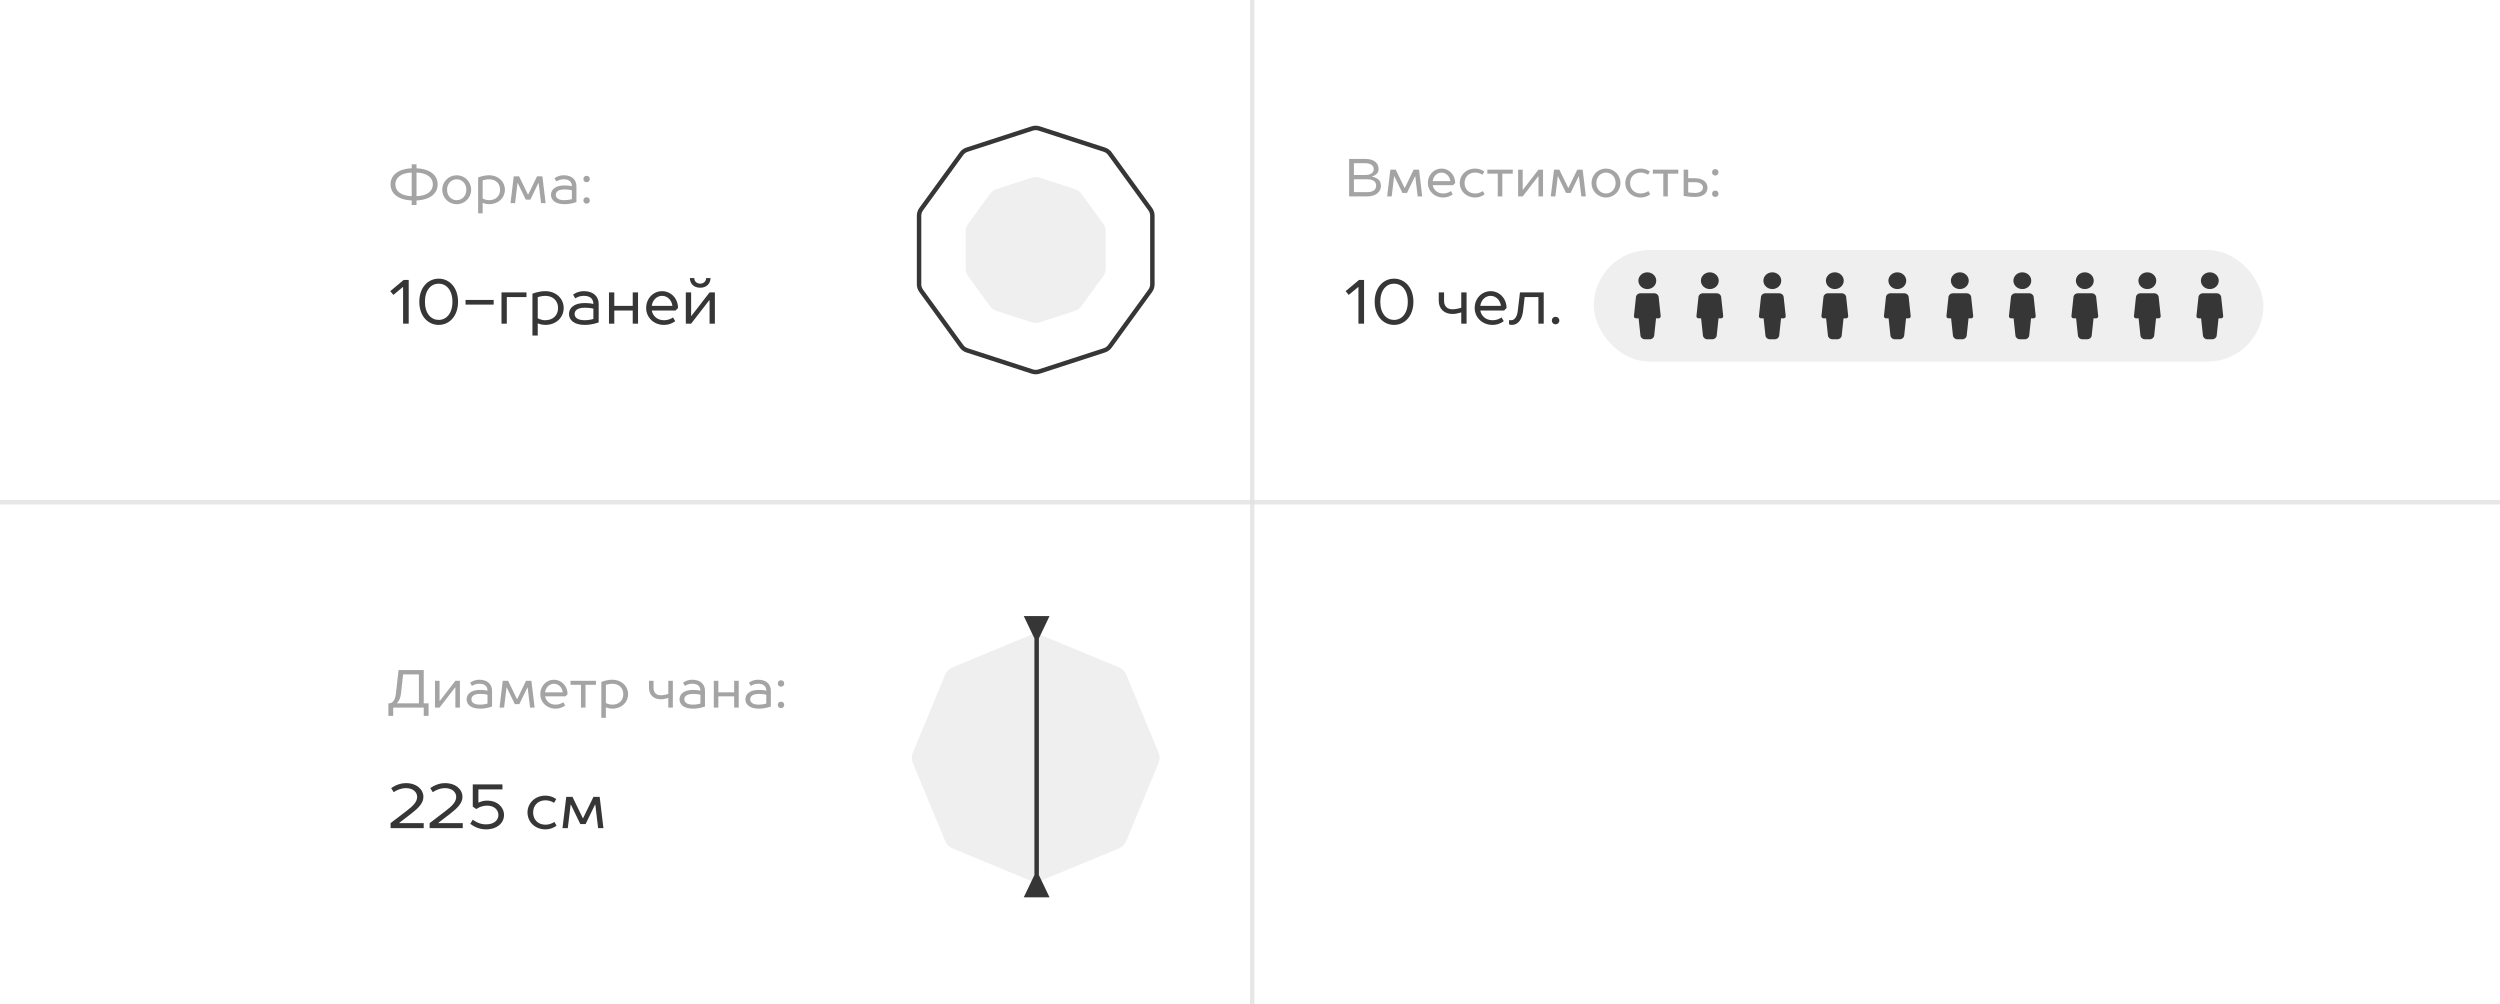 <?xml version="1.0" encoding="UTF-8"?> <svg xmlns="http://www.w3.org/2000/svg" width="560" height="225" viewBox="0 0 560 225" fill="none"> <rect x="280.25" y="0.25" width="0.5" height="224.5" stroke="#E1E1E1" stroke-opacity="0.8" stroke-width="0.5"></rect> <rect x="559.75" y="112.25" width="0.5" height="559.5" transform="rotate(90 559.75 112.25)" stroke="#E1E1E1" stroke-opacity="0.8" stroke-width="0.5"></rect> <path opacity="0.7" d="M302.2 44H306.22C308.272 44 309.34 42.908 309.34 41.6C309.292 40.712 308.956 40.256 308.356 39.932C308.056 39.752 307.732 39.632 307.36 39.56V39.5C307.636 39.428 307.876 39.32 308.08 39.188C308.452 38.948 308.8 38.552 308.8 37.88C308.8 36.56 307.852 35.6 305.8 35.6H302.2V44ZM306.232 40.16C307.66 40.16 308.26 40.748 308.26 41.6C308.26 42.428 307.66 43.04 306.22 43.04H303.28V40.16H306.232ZM303.28 39.2V36.56H305.8C307.132 36.56 307.72 37.16 307.72 37.88C307.72 38.6 307.132 39.2 305.8 39.2H303.28ZM315.16 43.22L316.96 39.5H317.02L317.56 44H318.58L317.86 38H316.66L314.68 42.08H314.62L312.64 38H311.44L310.72 44H311.74L312.28 39.5H312.34L314.14 43.22H315.16ZM325.965 41C325.965 39.14 324.585 37.76 322.905 37.76C321.225 37.76 319.845 39.14 319.845 41C319.845 42.8 321.297 44.24 323.265 44.24C323.937 44.24 324.441 44.072 324.837 43.88C325.065 43.772 325.257 43.652 325.425 43.52L325.005 42.8C324.873 42.908 324.717 42.992 324.537 43.064C324.237 43.208 323.805 43.34 323.265 43.34C321.945 43.34 321.117 42.488 320.925 41.48H325.485L325.965 41ZM320.925 40.58C321.057 39.5 321.873 38.66 322.905 38.66C323.937 38.66 324.753 39.5 324.885 40.58H320.925ZM332.141 42.8C332.009 42.908 331.853 42.992 331.673 43.064C331.373 43.208 330.941 43.34 330.401 43.34C329.021 43.34 328.061 42.38 328.061 41C328.061 39.62 329.021 38.66 330.401 38.66C330.917 38.66 331.301 38.768 331.625 38.9C331.793 38.972 331.949 39.056 332.081 39.14L332.501 38.42C332.333 38.3 332.141 38.192 331.925 38.084C331.553 37.928 331.037 37.76 330.401 37.76C328.433 37.76 326.981 39.2 326.981 41C326.981 42.8 328.433 44.24 330.401 44.24C331.073 44.24 331.577 44.072 331.973 43.88C332.201 43.772 332.393 43.652 332.561 43.52L332.141 42.8ZM333.16 38V38.9H335.5V44H336.52V38.9H338.86V38H333.16ZM344.619 38L341.139 42.5H341.079V38H340.059V44H341.079L344.559 39.5H344.619V44H345.639V38H344.619ZM351.816 43.22L353.616 39.5H353.676L354.216 44H355.236L354.516 38H353.316L351.336 42.08H351.276L349.296 38H348.096L347.376 44H348.396L348.936 39.5H348.996L350.796 43.22H351.816ZM362.981 41C362.981 39.2 361.541 37.76 359.741 37.76C357.941 37.76 356.501 39.2 356.501 41C356.501 42.8 357.941 44.24 359.741 44.24C361.541 44.24 362.981 42.8 362.981 41ZM357.581 41C357.581 39.62 358.541 38.66 359.741 38.66C360.941 38.66 361.901 39.62 361.901 41C361.901 42.38 360.941 43.34 359.741 43.34C358.541 43.34 357.581 42.38 357.581 41ZM369.22 42.8C369.088 42.908 368.932 42.992 368.752 43.064C368.452 43.208 368.02 43.34 367.48 43.34C366.1 43.34 365.14 42.38 365.14 41C365.14 39.62 366.1 38.66 367.48 38.66C367.996 38.66 368.38 38.768 368.704 38.9C368.872 38.972 369.028 39.056 369.16 39.14L369.58 38.42C369.412 38.3 369.22 38.192 369.004 38.084C368.632 37.928 368.116 37.76 367.48 37.76C365.512 37.76 364.06 39.2 364.06 41C364.06 42.8 365.512 44.24 367.48 44.24C368.152 44.24 368.656 44.072 369.052 43.88C369.28 43.772 369.472 43.652 369.64 43.52L369.22 42.8ZM370.239 38V38.9H372.579V44H373.599V38.9H375.939V38H370.239ZM377.137 38V43.88C377.389 43.928 377.665 43.964 377.953 44C378.433 44.06 379.045 44.12 379.657 44.12C381.577 44.12 382.477 43.22 382.477 42.02C382.477 40.88 381.517 39.92 379.657 39.92H378.157V38H377.137ZM379.657 43.22C379.285 43.22 378.937 43.196 378.637 43.16C378.469 43.148 378.313 43.124 378.157 43.1V40.82H379.657C380.917 40.82 381.457 41.36 381.457 42.02C381.457 42.68 380.917 43.22 379.657 43.22ZM384.942 43.4C384.942 42.98 384.642 42.68 384.222 42.68C383.802 42.68 383.502 42.98 383.502 43.4C383.502 43.82 383.802 44.12 384.222 44.12C384.642 44.12 384.942 43.82 384.942 43.4ZM384.942 38.6C384.942 38.18 384.642 37.88 384.222 37.88C383.802 37.88 383.502 38.18 383.502 38.6C383.502 39.02 383.802 39.32 384.222 39.32C384.642 39.32 384.942 39.02 384.942 38.6Z" fill="#7E7E7E"></path> <path d="M304.43 62.7L301.42 65.22L302.12 66.06L304.22 64.31H304.29V72.5H305.55V62.7H304.43ZM316.604 67.6C316.604 64.394 314.658 62.42 312.264 62.42C309.87 62.42 307.924 64.394 307.924 67.6C307.924 70.806 309.87 72.78 312.264 72.78C314.658 72.78 316.604 70.806 316.604 67.6ZM309.184 67.6C309.184 64.94 310.584 63.54 312.264 63.54C313.944 63.54 315.344 64.94 315.344 67.6C315.344 70.26 313.944 71.66 312.264 71.66C310.584 71.66 309.184 70.26 309.184 67.6ZM325.361 69.28C324.171 69.28 323.471 68.58 323.471 67.39V65.5H322.281V67.39C322.281 69.14 323.471 70.33 325.361 70.33C325.851 70.33 326.313 70.26 326.705 70.148C326.915 70.106 327.125 70.05 327.321 69.98V72.5H328.511V65.5H327.321V68.93C327.125 69 326.915 69.056 326.705 69.098C326.327 69.196 325.851 69.28 325.361 69.28ZM337.467 69C337.467 66.83 335.857 65.22 333.897 65.22C331.937 65.22 330.327 66.83 330.327 69C330.327 71.1 332.021 72.78 334.317 72.78C335.101 72.78 335.689 72.584 336.151 72.36C336.417 72.234 336.641 72.094 336.837 71.94L336.347 71.1C336.193 71.226 336.011 71.324 335.801 71.408C335.451 71.576 334.947 71.73 334.317 71.73C332.777 71.73 331.811 70.736 331.587 69.56H336.907L337.467 69ZM331.587 68.51C331.741 67.25 332.693 66.27 333.897 66.27C335.101 66.27 336.053 67.25 336.207 68.51H331.587ZM340.473 65.5L339.983 69.63C339.815 71.1 339.143 71.73 338.513 71.73H338.023V72.64C338.079 72.668 338.135 72.696 338.205 72.71C338.317 72.752 338.485 72.78 338.653 72.78C339.927 72.78 340.935 71.744 341.173 69.63L341.523 66.55H344.603V72.5H345.793V65.5H340.473ZM349.289 71.8C349.289 71.31 348.939 70.96 348.449 70.96C347.959 70.96 347.609 71.31 347.609 71.8C347.609 72.29 347.959 72.64 348.449 72.64C348.939 72.64 349.289 72.29 349.289 71.8Z" fill="#363636"></path> <rect x="357" y="56" width="150" height="25" rx="12.5" fill="#363636" fill-opacity="0.08"></rect> <path d="M369 64.75C370.105 64.75 371 63.91 371 62.875C371 61.84 370.105 61 369 61C367.895 61 367 61.84 367 62.875C367 63.91 367.895 64.75 369 64.75Z" fill="#363636"></path> <path d="M371.997 70.797L371.542 66.532C371.491 66.05 371.063 65.688 370.548 65.688H367.453C366.937 65.688 366.508 66.05 366.457 66.531L366.002 70.797C365.988 70.929 366.034 71.059 366.129 71.159C366.223 71.256 366.358 71.312 366.5 71.312H367.047L367.457 75.156C367.508 75.636 367.937 76 368.453 76H369.548C370.064 76 370.492 75.636 370.543 75.156L370.953 71.312H371.5C371.642 71.312 371.776 71.256 371.871 71.159C371.966 71.06 372.012 70.929 371.997 70.797Z" fill="#363636"></path> <path d="M383 64.75C384.105 64.75 385 63.91 385 62.875C385 61.84 384.105 61 383 61C381.895 61 381 61.84 381 62.875C381 63.91 381.895 64.75 383 64.75Z" fill="#363636"></path> <path d="M385.997 70.797L385.542 66.532C385.491 66.05 385.063 65.688 384.548 65.688H381.453C380.937 65.688 380.508 66.05 380.457 66.531L380.002 70.797C379.988 70.929 380.034 71.059 380.129 71.159C380.223 71.256 380.358 71.312 380.5 71.312H381.047L381.457 75.156C381.508 75.636 381.937 76 382.453 76H383.548C384.064 76 384.492 75.636 384.543 75.156L384.953 71.312H385.5C385.642 71.312 385.776 71.256 385.871 71.159C385.966 71.06 386.012 70.929 385.997 70.797Z" fill="#363636"></path> <path d="M397 64.75C398.105 64.75 399 63.91 399 62.875C399 61.84 398.105 61 397 61C395.895 61 395 61.84 395 62.875C395 63.91 395.895 64.75 397 64.75Z" fill="#363636"></path> <path d="M399.997 70.797L399.542 66.532C399.491 66.05 399.063 65.688 398.548 65.688H395.453C394.937 65.688 394.508 66.05 394.457 66.531L394.002 70.797C393.988 70.929 394.034 71.059 394.129 71.159C394.223 71.256 394.358 71.312 394.5 71.312H395.047L395.457 75.156C395.508 75.636 395.937 76 396.453 76H397.548C398.064 76 398.492 75.636 398.543 75.156L398.953 71.312H399.5C399.642 71.312 399.776 71.256 399.871 71.159C399.966 71.06 400.012 70.929 399.997 70.797Z" fill="#363636"></path> <path d="M411 64.75C412.105 64.75 413 63.91 413 62.875C413 61.84 412.105 61 411 61C409.895 61 409 61.84 409 62.875C409 63.91 409.895 64.75 411 64.75Z" fill="#363636"></path> <path d="M413.997 70.797L413.542 66.532C413.491 66.05 413.063 65.688 412.548 65.688H409.453C408.937 65.688 408.508 66.05 408.457 66.531L408.002 70.797C407.988 70.929 408.034 71.059 408.129 71.159C408.223 71.256 408.358 71.312 408.5 71.312H409.047L409.457 75.156C409.508 75.636 409.937 76 410.453 76H411.548C412.064 76 412.492 75.636 412.543 75.156L412.953 71.312H413.5C413.642 71.312 413.776 71.256 413.871 71.159C413.966 71.06 414.012 70.929 413.997 70.797Z" fill="#363636"></path> <path d="M425 64.75C426.105 64.75 427 63.91 427 62.875C427 61.84 426.105 61 425 61C423.895 61 423 61.84 423 62.875C423 63.91 423.895 64.75 425 64.75Z" fill="#363636"></path> <path d="M427.997 70.797L427.542 66.532C427.491 66.05 427.063 65.688 426.548 65.688H423.453C422.937 65.688 422.508 66.05 422.457 66.531L422.002 70.797C421.988 70.929 422.034 71.059 422.129 71.159C422.223 71.256 422.358 71.312 422.5 71.312H423.047L423.457 75.156C423.508 75.636 423.937 76 424.453 76H425.548C426.064 76 426.492 75.636 426.543 75.156L426.953 71.312H427.5C427.642 71.312 427.776 71.256 427.871 71.159C427.966 71.06 428.012 70.929 427.997 70.797Z" fill="#363636"></path> <path d="M439 64.75C440.105 64.75 441 63.91 441 62.875C441 61.84 440.105 61 439 61C437.895 61 437 61.84 437 62.875C437 63.91 437.895 64.75 439 64.75Z" fill="#363636"></path> <path d="M441.997 70.797L441.542 66.532C441.491 66.05 441.063 65.688 440.548 65.688H437.453C436.937 65.688 436.508 66.05 436.457 66.531L436.002 70.797C435.988 70.929 436.034 71.059 436.129 71.159C436.223 71.256 436.358 71.312 436.5 71.312H437.047L437.457 75.156C437.508 75.636 437.937 76 438.453 76H439.548C440.064 76 440.492 75.636 440.543 75.156L440.953 71.312H441.5C441.642 71.312 441.776 71.256 441.871 71.159C441.966 71.06 442.012 70.929 441.997 70.797Z" fill="#363636"></path> <path d="M453 64.75C454.105 64.75 455 63.91 455 62.875C455 61.84 454.105 61 453 61C451.895 61 451 61.84 451 62.875C451 63.91 451.895 64.75 453 64.75Z" fill="#363636"></path> <path d="M455.997 70.797L455.542 66.532C455.491 66.05 455.063 65.688 454.548 65.688H451.453C450.937 65.688 450.508 66.05 450.457 66.531L450.002 70.797C449.988 70.929 450.034 71.059 450.129 71.159C450.223 71.256 450.358 71.312 450.5 71.312H451.047L451.457 75.156C451.508 75.636 451.937 76 452.453 76H453.548C454.064 76 454.492 75.636 454.543 75.156L454.953 71.312H455.5C455.642 71.312 455.776 71.256 455.871 71.159C455.966 71.06 456.012 70.929 455.997 70.797Z" fill="#363636"></path> <path d="M467 64.75C468.105 64.75 469 63.91 469 62.875C469 61.84 468.105 61 467 61C465.895 61 465 61.84 465 62.875C465 63.91 465.895 64.75 467 64.75Z" fill="#363636"></path> <path d="M469.997 70.797L469.542 66.532C469.491 66.05 469.063 65.688 468.548 65.688H465.453C464.937 65.688 464.508 66.05 464.457 66.531L464.002 70.797C463.988 70.929 464.034 71.059 464.129 71.159C464.223 71.256 464.358 71.312 464.5 71.312H465.047L465.457 75.156C465.508 75.636 465.937 76 466.453 76H467.548C468.064 76 468.492 75.636 468.543 75.156L468.953 71.312H469.5C469.642 71.312 469.776 71.256 469.871 71.159C469.966 71.06 470.012 70.929 469.997 70.797Z" fill="#363636"></path> <path d="M481 64.75C482.105 64.75 483 63.91 483 62.875C483 61.84 482.105 61 481 61C479.895 61 479 61.84 479 62.875C479 63.91 479.895 64.75 481 64.75Z" fill="#363636"></path> <path d="M483.997 70.797L483.542 66.532C483.491 66.05 483.063 65.688 482.548 65.688H479.453C478.937 65.688 478.508 66.05 478.457 66.531L478.002 70.797C477.988 70.929 478.034 71.059 478.129 71.159C478.223 71.256 478.358 71.312 478.5 71.312H479.047L479.457 75.156C479.508 75.636 479.937 76 480.453 76H481.548C482.064 76 482.492 75.636 482.543 75.156L482.953 71.312H483.5C483.642 71.312 483.776 71.256 483.871 71.159C483.966 71.06 484.012 70.929 483.997 70.797Z" fill="#363636"></path> <path d="M495 64.75C496.105 64.75 497 63.91 497 62.875C497 61.84 496.105 61 495 61C493.895 61 493 61.84 493 62.875C493 63.91 493.895 64.75 495 64.75Z" fill="#363636"></path> <path d="M497.997 70.797L497.542 66.532C497.491 66.05 497.063 65.688 496.548 65.688H493.453C492.937 65.688 492.508 66.05 492.457 66.531L492.002 70.797C491.988 70.929 492.034 71.059 492.129 71.159C492.223 71.256 492.358 71.312 492.5 71.312H493.047L493.457 75.156C493.508 75.636 493.937 76 494.453 76H495.548C496.064 76 496.492 75.636 496.543 75.156L496.953 71.312H497.5C497.642 71.312 497.776 71.256 497.871 71.159C497.966 71.06 498.012 70.929 497.997 70.797Z" fill="#363636"></path> <path opacity="0.7" d="M93.3 36.8H92.22V37.7C89.04 37.832 87.48 39.368 87.48 41.3C87.48 43.232 89.04 44.768 92.22 44.9V45.92H93.3V44.9C96.48 44.768 98.04 43.232 98.04 41.3C98.04 39.368 96.48 37.832 93.3 37.7V36.8ZM92.22 43.94C89.772 43.88 88.56 42.752 88.56 41.3C88.56 39.848 89.772 38.72 92.22 38.66V43.94ZM93.3 38.66C95.748 38.72 96.96 39.848 96.96 41.3C96.96 42.752 95.748 43.88 93.3 43.94V38.66ZM105.54 42.5C105.54 40.7 104.1 39.26 102.3 39.26C100.5 39.26 99.059 40.7 99.059 42.5C99.059 44.3 100.5 45.74 102.3 45.74C104.1 45.74 105.54 44.3 105.54 42.5ZM100.14 42.5C100.14 41.12 101.1 40.16 102.3 40.16C103.5 40.16 104.46 41.12 104.46 42.5C104.46 43.88 103.5 44.84 102.3 44.84C101.1 44.84 100.14 43.88 100.14 42.5ZM109.558 40.16C111.058 40.16 112.018 41.12 112.018 42.5C112.018 43.88 111.058 44.84 109.558 44.84C109.162 44.84 108.826 44.756 108.55 44.66C108.394 44.6 108.25 44.54 108.118 44.48V40.4C108.274 40.352 108.43 40.316 108.586 40.28C108.874 40.22 109.222 40.16 109.558 40.16ZM108.118 45.44C108.25 45.5 108.394 45.548 108.55 45.596C108.802 45.656 109.162 45.74 109.558 45.74C111.658 45.74 113.098 44.3 113.098 42.5C113.098 40.7 111.658 39.26 109.558 39.26C108.922 39.26 108.346 39.368 107.854 39.5C107.59 39.572 107.338 39.656 107.098 39.74V47.78H108.118V45.44ZM118.797 44.72L120.597 41H120.657L121.197 45.5H122.217L121.497 39.5H120.297L118.317 43.58H118.257L116.277 39.5H115.077L114.357 45.5H115.377L115.917 41H115.977L117.777 44.72H118.797ZM126.301 39.26C125.665 39.26 125.173 39.404 124.777 39.584C124.561 39.692 124.369 39.8 124.201 39.92L124.621 40.64C124.753 40.556 124.909 40.472 125.077 40.4C125.377 40.268 125.785 40.16 126.301 40.16C127.501 40.16 128.101 40.76 128.101 41.72C127.969 41.684 127.813 41.66 127.645 41.624C127.345 41.588 126.937 41.54 126.421 41.54C124.369 41.54 123.421 42.5 123.421 43.64C123.421 44.78 124.369 45.74 126.421 45.74C127.177 45.74 127.813 45.632 128.329 45.5C128.617 45.428 128.881 45.344 129.121 45.26V41.72C129.121 40.28 128.101 39.26 126.301 39.26ZM126.421 44.84C125.041 44.84 124.501 44.3 124.501 43.64C124.501 42.98 125.041 42.44 126.421 42.44C126.937 42.44 127.321 42.476 127.645 42.524C127.813 42.56 127.969 42.584 128.101 42.62V44.6C127.945 44.648 127.777 44.684 127.597 44.72C127.297 44.78 126.865 44.84 126.421 44.84ZM132.118 44.9C132.118 44.48 131.818 44.18 131.398 44.18C130.978 44.18 130.678 44.48 130.678 44.9C130.678 45.32 130.978 45.62 131.398 45.62C131.818 45.62 132.118 45.32 132.118 44.9ZM132.118 40.1C132.118 39.68 131.818 39.38 131.398 39.38C130.978 39.38 130.678 39.68 130.678 40.1C130.678 40.52 130.978 40.82 131.398 40.82C131.818 40.82 132.118 40.52 132.118 40.1Z" fill="#7E7E7E"></path> <path d="M90.43 62.7L87.42 65.22L88.12 66.06L90.22 64.31H90.29V72.5H91.55V62.7H90.43ZM102.604 67.6C102.604 64.394 100.658 62.42 98.264 62.42C95.87 62.42 93.924 64.394 93.924 67.6C93.924 70.806 95.87 72.78 98.264 72.78C100.658 72.78 102.604 70.806 102.604 67.6ZM95.184 67.6C95.184 64.94 96.584 63.54 98.264 63.54C99.944 63.54 101.344 64.94 101.344 67.6C101.344 70.26 99.944 71.66 98.264 71.66C96.584 71.66 95.184 70.26 95.184 67.6ZM110.581 67.18H104.281V68.23H110.581V67.18ZM112.335 65.5V72.5H113.525V66.55H117.935V65.5H112.335ZM122.136 66.27C123.886 66.27 125.006 67.39 125.006 69C125.006 70.61 123.886 71.73 122.136 71.73C121.674 71.73 121.282 71.632 120.96 71.52C120.778 71.45 120.61 71.38 120.456 71.31V66.55C120.638 66.494 120.82 66.452 121.002 66.41C121.338 66.34 121.744 66.27 122.136 66.27ZM120.456 72.43C120.61 72.5 120.778 72.556 120.96 72.612C121.254 72.682 121.674 72.78 122.136 72.78C124.586 72.78 126.266 71.1 126.266 69C126.266 66.9 124.586 65.22 122.136 65.22C121.394 65.22 120.722 65.346 120.148 65.5C119.84 65.584 119.546 65.682 119.266 65.78V75.16H120.456V72.43ZM130.815 65.22C130.073 65.22 129.499 65.388 129.037 65.598C128.785 65.724 128.561 65.85 128.365 65.99L128.855 66.83C129.009 66.732 129.191 66.634 129.387 66.55C129.737 66.396 130.213 66.27 130.815 66.27C132.215 66.27 132.915 66.97 132.915 68.09C132.761 68.048 132.579 68.02 132.383 67.978C132.033 67.936 131.557 67.88 130.955 67.88C128.561 67.88 127.455 69 127.455 70.33C127.455 71.66 128.561 72.78 130.955 72.78C131.837 72.78 132.579 72.654 133.181 72.5C133.517 72.416 133.825 72.318 134.105 72.22V68.09C134.105 66.41 132.915 65.22 130.815 65.22ZM130.955 71.73C129.345 71.73 128.715 71.1 128.715 70.33C128.715 69.56 129.345 68.93 130.955 68.93C131.557 68.93 132.005 68.972 132.383 69.028C132.579 69.07 132.761 69.098 132.915 69.14V71.45C132.733 71.506 132.537 71.548 132.327 71.59C131.977 71.66 131.473 71.73 130.955 71.73ZM136.411 72.5H137.601V69.56H141.731V72.5H142.921V65.5H141.731V68.51H137.601V65.5H136.411V72.5ZM151.877 69C151.877 66.83 150.267 65.22 148.307 65.22C146.347 65.22 144.737 66.83 144.737 69C144.737 71.1 146.431 72.78 148.727 72.78C149.511 72.78 150.099 72.584 150.561 72.36C150.827 72.234 151.051 72.094 151.247 71.94L150.757 71.1C150.603 71.226 150.421 71.324 150.211 71.408C149.861 71.576 149.357 71.73 148.727 71.73C147.187 71.73 146.221 70.736 145.997 69.56H151.317L151.877 69ZM145.997 68.51C146.151 67.25 147.103 66.27 148.307 66.27C149.511 66.27 150.463 67.25 150.617 68.51H145.997ZM158.944 65.5L154.884 70.75H154.814V65.5H153.624V72.5H154.814L158.874 67.25H158.944V72.5H160.134V65.5H158.944ZM156.844 63.54C156.06 63.54 155.514 62.994 155.514 62.28H154.534C154.534 63.554 155.444 64.45 156.844 64.45C158.244 64.45 159.154 63.554 159.154 62.28H158.174C158.174 62.994 157.628 63.54 156.844 63.54Z" fill="#363636"></path> <path d="M231.227 28.777C231.73 28.614 232.27 28.614 232.773 28.777L247.376 33.522C247.879 33.685 248.316 34.003 248.626 34.43L249.031 34.136L248.626 34.43L257.652 46.853C257.962 47.28 258.13 47.794 258.13 48.322V63.678C258.13 64.206 257.962 64.72 257.652 65.147L248.626 77.57C248.316 77.997 247.879 78.315 247.376 78.478L232.773 83.223C232.27 83.386 231.73 83.386 231.227 83.223L216.624 78.478C216.121 78.315 215.684 77.997 215.374 77.57L206.348 65.147C206.038 64.72 205.87 64.206 205.87 63.678V48.322C205.87 47.794 206.038 47.28 206.348 46.853L215.374 34.43C215.684 34.003 216.121 33.685 216.624 33.522L231.227 28.777Z" stroke="#363636"></path> <path d="M231.073 39.808C231.675 39.612 232.325 39.612 232.927 39.808L240.767 42.355C241.37 42.551 241.895 42.933 242.267 43.445L247.113 50.115C247.485 50.627 247.686 51.245 247.686 51.878V60.122C247.686 60.755 247.485 61.373 247.113 61.885L242.267 68.555C241.895 69.067 241.37 69.449 240.767 69.644L232.927 72.192C232.325 72.388 231.675 72.388 231.073 72.192L223.233 69.644C222.63 69.449 222.105 69.067 221.733 68.555L216.887 61.885C216.515 61.373 216.314 60.755 216.314 60.122V51.878C216.314 51.245 216.515 50.627 216.887 50.115L221.733 43.445C222.105 42.933 222.63 42.551 223.233 42.355L231.073 39.808Z" fill="#363636" fill-opacity="0.08"></path> <path opacity="0.7" d="M89.28 150.1L88.68 155.38C88.5 156.928 87.9 157.54 87.18 157.54H87V160.36H88.08V158.5H94.92V160.36H96V157.54H94.92V150.1H89.28ZM90.3 151.06H93.84V157.54H88.92V157.48C89.052 157.36 89.184 157.204 89.304 157.012C89.508 156.676 89.724 156.16 89.82 155.38L90.3 151.06ZM102.002 152.5L98.522 157H98.462V152.5H97.442V158.5H98.462L101.942 154H102.002V158.5H103.022V152.5H102.002ZM107.399 152.26C106.763 152.26 106.271 152.404 105.875 152.584C105.659 152.692 105.467 152.8 105.299 152.92L105.719 153.64C105.851 153.556 106.007 153.472 106.175 153.4C106.475 153.268 106.883 153.16 107.399 153.16C108.599 153.16 109.199 153.76 109.199 154.72C109.067 154.684 108.911 154.66 108.743 154.624C108.443 154.588 108.035 154.54 107.519 154.54C105.467 154.54 104.519 155.5 104.519 156.64C104.519 157.78 105.467 158.74 107.519 158.74C108.275 158.74 108.911 158.632 109.427 158.5C109.715 158.428 109.979 158.344 110.219 158.26V154.72C110.219 153.28 109.199 152.26 107.399 152.26ZM107.519 157.84C106.139 157.84 105.599 157.3 105.599 156.64C105.599 155.98 106.139 155.44 107.519 155.44C108.035 155.44 108.419 155.476 108.743 155.524C108.911 155.56 109.067 155.584 109.199 155.62V157.6C109.043 157.648 108.875 157.684 108.695 157.72C108.395 157.78 107.963 157.84 107.519 157.84ZM116.336 157.72L118.136 154H118.196L118.736 158.5H119.756L119.036 152.5H117.836L115.856 156.58H115.796L113.816 152.5H112.616L111.896 158.5H112.916L113.456 154H113.516L115.316 157.72H116.336ZM127.14 155.5C127.14 153.64 125.76 152.26 124.08 152.26C122.4 152.26 121.02 153.64 121.02 155.5C121.02 157.3 122.472 158.74 124.44 158.74C125.112 158.74 125.616 158.572 126.012 158.38C126.24 158.272 126.432 158.152 126.6 158.02L126.18 157.3C126.048 157.408 125.892 157.492 125.712 157.564C125.412 157.708 124.98 157.84 124.44 157.84C123.12 157.84 122.292 156.988 122.1 155.98H126.66L127.14 155.5ZM122.1 155.08C122.232 154 123.048 153.16 124.08 153.16C125.112 153.16 125.928 154 126.06 155.08H122.1ZM127.797 152.5V153.4H130.137V158.5H131.157V153.4H133.497V152.5H127.797ZM137.156 153.16C138.656 153.16 139.616 154.12 139.616 155.5C139.616 156.88 138.656 157.84 137.156 157.84C136.76 157.84 136.424 157.756 136.148 157.66C135.992 157.6 135.848 157.54 135.716 157.48V153.4C135.872 153.352 136.028 153.316 136.184 153.28C136.472 153.22 136.82 153.16 137.156 153.16ZM135.716 158.44C135.848 158.5 135.992 158.548 136.148 158.596C136.4 158.656 136.76 158.74 137.156 158.74C139.256 158.74 140.696 157.3 140.696 155.5C140.696 153.7 139.256 152.26 137.156 152.26C136.52 152.26 135.944 152.368 135.452 152.5C135.188 152.572 134.936 152.656 134.696 152.74V160.78H135.716V158.44ZM148.018 155.74C146.998 155.74 146.398 155.14 146.398 154.12V152.5H145.378V154.12C145.378 155.62 146.398 156.64 148.018 156.64C148.438 156.64 148.834 156.58 149.17 156.484C149.35 156.448 149.53 156.4 149.698 156.34V158.5H150.718V152.5H149.698V155.44C149.53 155.5 149.35 155.548 149.17 155.584C148.846 155.668 148.438 155.74 148.018 155.74ZM155.094 152.26C154.458 152.26 153.966 152.404 153.57 152.584C153.354 152.692 153.162 152.8 152.994 152.92L153.414 153.64C153.546 153.556 153.702 153.472 153.87 153.4C154.17 153.268 154.578 153.16 155.094 153.16C156.294 153.16 156.894 153.76 156.894 154.72C156.762 154.684 156.606 154.66 156.438 154.624C156.138 154.588 155.73 154.54 155.214 154.54C153.162 154.54 152.214 155.5 152.214 156.64C152.214 157.78 153.162 158.74 155.214 158.74C155.97 158.74 156.606 158.632 157.122 158.5C157.41 158.428 157.674 158.344 157.914 158.26V154.72C157.914 153.28 156.894 152.26 155.094 152.26ZM155.214 157.84C153.834 157.84 153.294 157.3 153.294 156.64C153.294 155.98 153.834 155.44 155.214 155.44C155.73 155.44 156.114 155.476 156.438 155.524C156.606 155.56 156.762 155.584 156.894 155.62V157.6C156.738 157.648 156.57 157.684 156.39 157.72C156.09 157.78 155.658 157.84 155.214 157.84ZM159.891 158.5H160.911V155.98H164.451V158.5H165.471V152.5H164.451V155.08H160.911V152.5H159.891V158.5ZM169.848 152.26C169.212 152.26 168.72 152.404 168.324 152.584C168.108 152.692 167.916 152.8 167.748 152.92L168.168 153.64C168.3 153.556 168.456 153.472 168.624 153.4C168.924 153.268 169.332 153.16 169.848 153.16C171.048 153.16 171.648 153.76 171.648 154.72C171.516 154.684 171.36 154.66 171.192 154.624C170.892 154.588 170.484 154.54 169.968 154.54C167.916 154.54 166.968 155.5 166.968 156.64C166.968 157.78 167.916 158.74 169.968 158.74C170.724 158.74 171.36 158.632 171.876 158.5C172.164 158.428 172.428 158.344 172.668 158.26V154.72C172.668 153.28 171.648 152.26 169.848 152.26ZM169.968 157.84C168.588 157.84 168.048 157.3 168.048 156.64C168.048 155.98 168.588 155.44 169.968 155.44C170.484 155.44 170.868 155.476 171.192 155.524C171.36 155.56 171.516 155.584 171.648 155.62V157.6C171.492 157.648 171.324 157.684 171.144 157.72C170.844 157.78 170.412 157.84 169.968 157.84ZM175.665 157.9C175.665 157.48 175.365 157.18 174.945 157.18C174.525 157.18 174.225 157.48 174.225 157.9C174.225 158.32 174.525 158.62 174.945 158.62C175.365 158.62 175.665 158.32 175.665 157.9ZM175.665 153.1C175.665 152.68 175.365 152.38 174.945 152.38C174.525 152.38 174.225 152.68 174.225 153.1C174.225 153.52 174.525 153.82 174.945 153.82C175.365 153.82 175.665 153.52 175.665 153.1Z" fill="#7E7E7E"></path> <path d="M90.92 175.42C89.968 175.42 89.198 175.686 88.568 175.98C88.218 176.148 87.91 176.33 87.63 176.54L88.19 177.45C88.442 177.282 88.708 177.128 89.002 176.988C89.506 176.764 90.178 176.54 90.92 176.54C92.53 176.54 93.44 177.45 93.44 178.5C93.44 179.62 92.53 180.53 91.06 181.65L87.49 184.38V185.5H94.91V184.38H89.45V184.31L92.18 182.21C93.72 181.006 94.84 179.9 94.84 178.5C94.84 176.876 93.384 175.42 90.92 175.42ZM99.67 175.42C98.718 175.42 97.948 175.686 97.318 175.98C96.968 176.148 96.66 176.33 96.38 176.54L96.94 177.45C97.192 177.282 97.458 177.128 97.752 176.988C98.256 176.764 98.928 176.54 99.67 176.54C101.28 176.54 102.19 177.45 102.19 178.5C102.19 179.62 101.28 180.53 99.81 181.65L96.24 184.38V185.5H103.66V184.38H98.2V184.31L100.93 182.21C102.47 181.006 103.59 179.9 103.59 178.5C103.59 176.876 102.134 175.42 99.67 175.42ZM105.9 175.7V180.67L106.67 181.23C106.88 181.09 107.118 180.964 107.37 180.838C107.818 180.656 108.406 180.46 109.12 180.46C110.73 180.46 111.64 181.44 111.64 182.56C111.64 183.68 110.73 184.66 108.84 184.66C108 184.66 107.3 184.422 106.74 184.128C106.432 183.974 106.152 183.806 105.9 183.61L105.34 184.52C105.62 184.758 105.942 184.968 106.306 185.15C106.922 185.472 107.776 185.78 108.84 185.78C111.416 185.78 112.9 184.296 112.9 182.56C112.9 180.824 111.43 179.34 109.12 179.34C108.56 179.34 108.112 179.438 107.762 179.55C107.566 179.62 107.384 179.69 107.23 179.76H107.16V176.82H112.55V175.7H105.9ZM124.179 184.1C124.025 184.226 123.843 184.324 123.633 184.408C123.283 184.576 122.779 184.73 122.149 184.73C120.539 184.73 119.419 183.61 119.419 182C119.419 180.39 120.539 179.27 122.149 179.27C122.751 179.27 123.199 179.396 123.577 179.55C123.773 179.634 123.955 179.732 124.109 179.83L124.599 178.99C124.403 178.85 124.179 178.724 123.927 178.598C123.493 178.416 122.891 178.22 122.149 178.22C119.853 178.22 118.159 179.9 118.159 182C118.159 184.1 119.853 185.78 122.149 185.78C122.933 185.78 123.521 185.584 123.983 185.36C124.249 185.234 124.473 185.094 124.669 184.94L124.179 184.1ZM131.178 184.59L133.278 180.25H133.348L133.978 185.5H135.168L134.328 178.5H132.928L130.618 183.26H130.548L128.238 178.5H126.838L125.998 185.5H127.188L127.818 180.25H127.888L129.988 184.59H131.178Z" fill="#363636"></path> <path d="M230.852 142.237C231.587 141.933 232.413 141.933 233.148 142.237L250.651 149.487C251.386 149.792 251.97 150.376 252.275 151.111L259.524 168.614C259.829 169.349 259.829 170.175 259.524 170.91L252.275 188.413C251.97 189.148 251.386 189.732 250.651 190.036L233.148 197.286C232.413 197.591 231.587 197.591 230.852 197.286L213.349 190.036C212.614 189.732 212.03 189.148 211.725 188.413L204.476 170.91C204.171 170.175 204.171 169.349 204.476 168.614L211.725 151.111C212.03 150.376 212.614 149.792 213.349 149.487L230.852 142.237Z" fill="#363636" fill-opacity="0.08"></path> <path d="M232.709 143L235.096 138L229.322 138L231.709 143L232.709 143ZM231.709 196L229.322 201L235.096 201L232.709 196L231.709 196ZM231.709 142.5L231.709 196.5L232.709 196.5L232.709 142.5L231.709 142.5Z" fill="#363636"></path> </svg> 